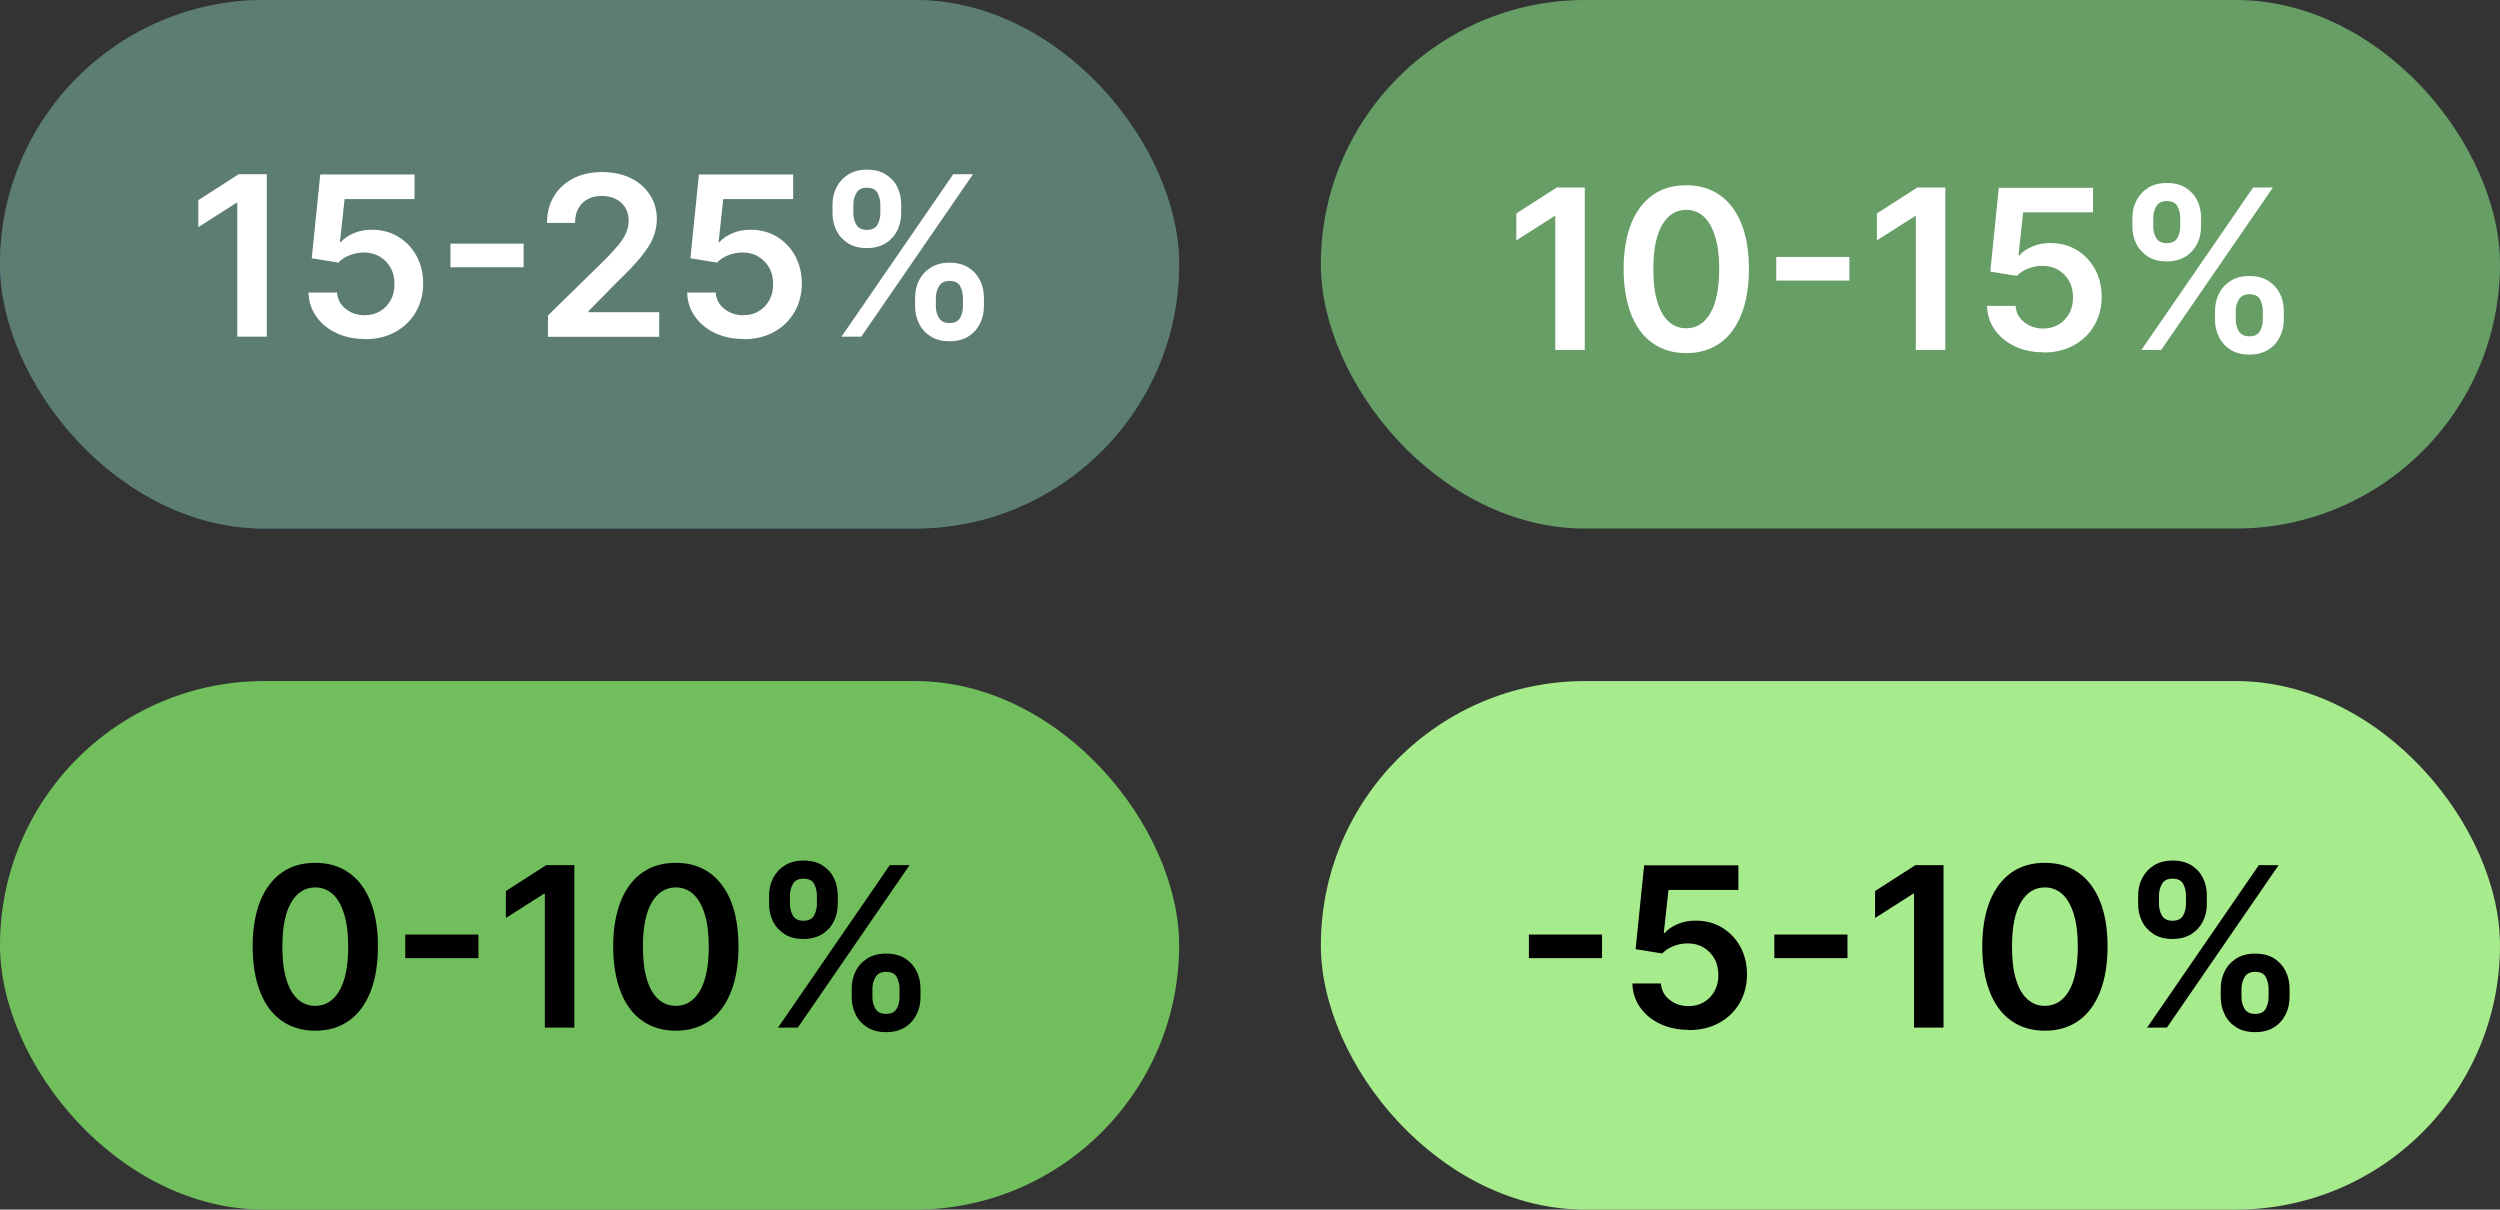 <?xml version="1.0" encoding="UTF-8"?><svg id="aw" xmlns="http://www.w3.org/2000/svg" viewBox="0 0 208.5 100.88"><rect x="0" y="0" width="208.5" height="100.88" fill="#333333" stroke="none"/><defs><style>.cls-1,.cls-2,.cls-3,.cls-4,.cls-5,.cls-6,.cls-7{stroke-width:0px;}.cls-2{fill:#5c7d70;}.cls-3{fill:#70bf5c;}.cls-4{fill:#386097;}.cls-5{fill:#a6eb8c;}.cls-6{fill:#fff;}.cls-7{fill:#669e66;}</style></defs><rect class="cls-4" x="0" y="0" width="98.34" height="44.08" rx="22.04" ry="22.04"/><rect class="cls-2" x="0" y="0" width="98.34" height="44.08" rx="22.04" ry="22.04"/><path class="cls-6" d="m22.25,14.53v13.55h-2.46v-11.16h-.08l-3.17,2.02v-2.25l3.37-2.16h2.34Z"/><path class="cls-6" d="m30.41,28.27c-.88,0-1.67-.17-2.37-.5-.7-.33-1.25-.79-1.66-1.37-.41-.58-.63-1.25-.65-2h2.38c.04.56.28,1.01.72,1.36.44.35.96.53,1.58.53.48,0,.91-.11,1.28-.33.38-.22.67-.53.89-.92.22-.39.32-.84.32-1.34,0-.51-.1-.97-.32-1.36s-.52-.71-.91-.94c-.38-.23-.82-.34-1.32-.34-.41,0-.81.07-1.2.23-.39.15-.7.36-.93.61l-2.22-.36.71-6.99h7.86v2.05h-5.83l-.39,3.59h.08c.25-.3.61-.54,1.07-.74s.96-.29,1.51-.29c.82,0,1.55.19,2.2.58.64.39,1.15.92,1.52,1.59.37.68.56,1.45.56,2.32s-.21,1.69-.62,2.39-.98,1.25-1.71,1.65c-.73.4-1.57.6-2.53.6Z"/><path class="cls-6" d="m43.67,20.32v1.97h-6.1v-1.97h6.1Z"/><path class="cls-6" d="m45.7,28.08v-1.77l4.71-4.61c.45-.45.82-.86,1.12-1.21.3-.35.52-.69.67-1.03.15-.33.23-.68.23-1.06,0-.43-.1-.8-.29-1.1-.19-.31-.46-.54-.8-.71-.34-.17-.73-.25-1.16-.25s-.84.09-1.17.27c-.34.18-.59.44-.78.78s-.27.73-.27,1.2h-2.34c0-.86.2-1.61.59-2.24.39-.64.93-1.13,1.62-1.48s1.48-.52,2.38-.52,1.71.17,2.4.51,1.22.81,1.6,1.4c.38.59.57,1.27.57,2.02,0,.51-.1,1.01-.29,1.5-.19.49-.54,1.03-1.02,1.63-.49.6-1.17,1.32-2.05,2.16l-2.34,2.38v.09h5.9v2.05h-9.29Z"/><path class="cls-6" d="m61.99,28.27c-.88,0-1.67-.17-2.37-.5-.7-.33-1.25-.79-1.66-1.37-.41-.58-.63-1.25-.65-2h2.38c.04.56.28,1.01.72,1.36.44.35.96.53,1.58.53.48,0,.91-.11,1.28-.33.38-.22.67-.53.89-.92.22-.39.32-.84.32-1.34,0-.51-.1-.97-.32-1.36s-.52-.71-.91-.94c-.38-.23-.82-.34-1.32-.34-.41,0-.81.07-1.2.23-.39.15-.7.36-.93.61l-2.22-.36.71-6.99h7.86v2.05h-5.83l-.39,3.59h.08c.25-.3.61-.54,1.07-.74s.96-.29,1.51-.29c.82,0,1.55.19,2.2.58.64.39,1.15.92,1.52,1.59.37.68.56,1.45.56,2.32s-.21,1.69-.62,2.39-.98,1.25-1.71,1.65c-.73.4-1.57.6-2.53.6Z"/><path class="cls-6" d="m69.43,17.78v-.71c0-.53.11-1.01.34-1.46.23-.44.55-.79.98-1.06.43-.27.95-.4,1.56-.4s1.15.13,1.57.4.75.62.96,1.06c.22.44.32.93.32,1.46v.71c0,.53-.11,1.01-.33,1.45-.22.44-.54.79-.97,1.06-.43.26-.95.4-1.56.4s-1.15-.13-1.57-.4-.75-.62-.97-1.06c-.22-.44-.33-.92-.33-1.45Zm.75,10.3l9.32-13.55h1.65l-9.32,13.55h-1.65Zm.99-11.01v.71c0,.35.08.67.25.96.17.29.46.43.88.43s.72-.14.88-.43c.16-.29.24-.61.24-.96v-.71c0-.35-.08-.68-.23-.97-.15-.29-.45-.44-.89-.44s-.71.15-.88.44c-.17.3-.25.62-.25.97Zm5.15,8.47v-.71c0-.52.11-1.01.33-1.45.22-.44.55-.8.98-1.07.43-.27.95-.4,1.56-.4s1.15.13,1.58.4c.42.27.74.62.96,1.06.22.44.33.93.33,1.46v.71c0,.53-.11,1.01-.33,1.45-.22.44-.54.8-.97,1.07s-.95.4-1.57.4-1.14-.13-1.57-.4c-.43-.27-.75-.62-.97-1.07-.22-.44-.33-.92-.33-1.45Zm1.73-.71v.71c0,.35.08.67.25.96.17.29.46.44.89.44s.72-.14.88-.43c.16-.29.24-.61.24-.96v-.71c0-.35-.08-.68-.23-.97s-.45-.44-.89-.44c-.41,0-.71.15-.88.44-.17.29-.26.62-.26.97Z"/><rect class="cls-7" x="110.16" y="0" width="98.34" height="44.08" rx="22.04" ry="22.04"/><path class="cls-6" d="m132.17,15.64v13.55h-2.46v-11.16h-.08l-3.17,2.02v-2.25l3.37-2.16h2.34Z"/><path class="cls-6" d="m140.63,29.45c-1.09,0-2.02-.28-2.8-.83s-1.38-1.35-1.79-2.4-.63-2.31-.63-3.79c0-1.48.22-2.74.63-3.78.42-1.04,1.02-1.83,1.79-2.38.78-.55,1.71-.82,2.8-.82s2.02.27,2.8.82c.78.55,1.38,1.34,1.8,2.38.42,1.04.63,2.3.63,3.77s-.21,2.75-.63,3.8-1.01,1.85-1.79,2.4c-.78.55-1.71.83-2.8.83Zm0-2.07c.85,0,1.52-.42,2.01-1.25.49-.84.74-2.07.74-3.7,0-1.08-.11-1.98-.34-2.71s-.54-1.29-.95-1.66c-.41-.37-.9-.56-1.46-.56-.84,0-1.51.42-2,1.25s-.74,2.06-.74,3.68c0,1.08.1,1.99.33,2.73.22.74.54,1.29.95,1.66.41.37.9.56,1.46.56Z"/><path class="cls-6" d="m154.24,21.43v1.97h-6.1v-1.97h6.1Z"/><path class="cls-6" d="m162.24,15.64v13.55h-2.46v-11.16h-.08l-3.17,2.02v-2.25l3.37-2.16h2.34Z"/><path class="cls-6" d="m170.4,29.38c-.88,0-1.67-.17-2.37-.5-.7-.33-1.25-.79-1.66-1.37-.41-.58-.63-1.25-.65-2h2.38c.04.56.28,1.01.72,1.36.44.35.96.53,1.58.53.48,0,.91-.11,1.28-.33.38-.22.67-.53.89-.92.22-.39.32-.84.32-1.34,0-.51-.1-.97-.32-1.36s-.52-.71-.91-.94c-.38-.23-.82-.34-1.32-.34-.41,0-.81.07-1.2.23-.39.15-.7.36-.93.61l-2.22-.36.71-6.99h7.86v2.05h-5.83l-.39,3.59h.08c.25-.3.61-.54,1.07-.74s.96-.29,1.51-.29c.82,0,1.55.19,2.2.58.64.39,1.15.92,1.52,1.59.37.68.56,1.45.56,2.32s-.21,1.69-.62,2.39-.98,1.25-1.71,1.65c-.73.4-1.57.6-2.53.6Z"/><path class="cls-6" d="m177.84,18.89v-.71c0-.53.11-1.01.34-1.46.23-.44.55-.79.98-1.06.43-.27.95-.4,1.56-.4s1.15.13,1.57.4.75.62.96,1.06c.22.44.32.93.32,1.46v.71c0,.53-.11,1.01-.33,1.45-.22.44-.54.79-.97,1.06-.43.26-.95.4-1.56.4s-1.15-.13-1.57-.4-.75-.62-.97-1.06c-.22-.44-.33-.92-.33-1.45Zm.75,10.3l9.32-13.55h1.65l-9.32,13.55h-1.65Zm.99-11.01v.71c0,.35.08.67.25.96.17.29.46.43.88.43s.72-.14.88-.43c.16-.29.24-.61.24-.96v-.71c0-.35-.08-.68-.23-.97-.15-.29-.45-.44-.89-.44s-.71.15-.88.44c-.17.3-.25.62-.25.97Zm5.15,8.47v-.71c0-.52.11-1.01.33-1.45.22-.44.55-.8.98-1.07.43-.27.95-.4,1.56-.4s1.15.13,1.58.4c.42.27.74.62.96,1.06.22.44.33.93.33,1.46v.71c0,.53-.11,1.01-.33,1.45-.22.44-.54.8-.97,1.07s-.95.4-1.57.4-1.14-.13-1.57-.4c-.43-.27-.75-.62-.97-1.07-.22-.44-.33-.92-.33-1.45Zm1.73-.71v.71c0,.35.08.67.25.96.17.29.46.44.89.44s.72-.14.88-.43c.16-.29.24-.61.24-.96v-.71c0-.35-.08-.68-.23-.97s-.45-.44-.89-.44c-.41,0-.71.15-.88.44-.17.29-.26.62-.26.97Z"/><rect class="cls-3" x="0" y="56.8" width="98.34" height="44.08" rx="22.04" ry="22.04"/><path class="cls-1" d="m26.29,85.96c-1.09,0-2.02-.28-2.8-.83s-1.38-1.35-1.79-2.4-.63-2.31-.63-3.79c0-1.48.22-2.74.63-3.78.42-1.04,1.02-1.83,1.79-2.38.78-.55,1.71-.82,2.8-.82s2.02.27,2.8.82c.78.55,1.38,1.34,1.8,2.38.42,1.04.63,2.3.63,3.77s-.21,2.75-.63,3.8-1.01,1.85-1.79,2.4c-.78.55-1.71.83-2.8.83Zm0-2.07c.85,0,1.52-.42,2.01-1.25.49-.84.74-2.07.74-3.7,0-1.08-.11-1.98-.34-2.71s-.54-1.29-.95-1.66c-.41-.37-.9-.56-1.46-.56-.84,0-1.51.42-2,1.25s-.74,2.06-.74,3.68c0,1.08.1,1.99.33,2.73.22.74.54,1.29.95,1.66.41.37.9.56,1.46.56Z"/><path class="cls-1" d="m39.9,77.94v1.97h-6.1v-1.97h6.1Z"/><path class="cls-1" d="m47.9,72.15v13.55h-2.46v-11.16h-.08l-3.17,2.02v-2.25l3.37-2.16h2.34Z"/><path class="cls-1" d="m56.36,85.96c-1.09,0-2.02-.28-2.8-.83s-1.38-1.35-1.79-2.4-.63-2.31-.63-3.79c0-1.48.22-2.74.63-3.78.42-1.04,1.02-1.83,1.79-2.38.78-.55,1.71-.82,2.8-.82s2.02.27,2.8.82c.78.55,1.38,1.34,1.8,2.38.42,1.04.63,2.3.63,3.77s-.21,2.75-.63,3.8-1.01,1.85-1.79,2.4c-.78.55-1.71.83-2.8.83Zm0-2.07c.85,0,1.52-.42,2.01-1.25.49-.84.74-2.07.74-3.7,0-1.08-.11-1.98-.34-2.71s-.54-1.29-.95-1.66c-.41-.37-.9-.56-1.46-.56-.84,0-1.51.42-2,1.25s-.74,2.06-.74,3.68c0,1.08.1,1.99.33,2.73.22.74.54,1.29.95,1.66.41.37.9.56,1.46.56Z"/><path class="cls-1" d="m64.14,75.4v-.71c0-.53.11-1.01.34-1.46.23-.44.55-.79.98-1.06.43-.27.95-.4,1.56-.4s1.15.13,1.57.4.75.62.96,1.06c.22.44.32.93.32,1.46v.71c0,.53-.11,1.01-.33,1.45-.22.44-.54.79-.97,1.06-.43.26-.95.4-1.56.4s-1.15-.13-1.57-.4-.75-.62-.97-1.06c-.22-.44-.33-.92-.33-1.45Zm.75,10.3l9.32-13.55h1.65l-9.32,13.55h-1.65Zm.99-11.01v.71c0,.35.08.67.25.96.17.29.46.43.88.43s.72-.14.88-.43c.16-.29.24-.61.24-.96v-.71c0-.35-.08-.68-.23-.97-.15-.29-.45-.44-.89-.44s-.71.15-.88.44c-.17.3-.25.62-.25.97Zm5.15,8.47v-.71c0-.52.11-1.01.33-1.45.22-.44.55-.8.98-1.07.43-.27.95-.4,1.56-.4s1.15.13,1.58.4c.42.27.74.62.96,1.06.22.44.33.93.33,1.46v.71c0,.53-.11,1.01-.33,1.45-.22.44-.54.8-.97,1.07s-.95.4-1.57.4-1.14-.13-1.57-.4c-.43-.27-.75-.62-.97-1.07-.22-.44-.33-.92-.33-1.45Zm1.73-.71v.71c0,.35.08.67.25.96.17.29.46.44.89.44s.72-.14.88-.43c.16-.29.24-.61.24-.96v-.71c0-.35-.08-.68-.23-.97s-.45-.44-.89-.44c-.41,0-.71.15-.88.44-.17.29-.26.62-.26.97Z"/><rect class="cls-5" x="110.16" y="56.8" width="98.34" height="44.08" rx="22.04" ry="22.04"/><path class="cls-1" d="m133.61,77.94v1.97h-6.1v-1.97h6.1Z"/><path class="cls-1" d="m140.82,85.89c-.88,0-1.67-.17-2.37-.5-.7-.33-1.25-.79-1.66-1.37-.41-.58-.63-1.25-.65-2h2.38c.04.56.28,1.01.72,1.36.44.35.96.53,1.58.53.48,0,.91-.11,1.28-.33.38-.22.67-.53.89-.92.22-.39.32-.84.32-1.34,0-.51-.1-.97-.32-1.36s-.52-.71-.91-.94c-.38-.23-.82-.34-1.32-.34-.41,0-.81.07-1.2.23-.39.15-.7.36-.93.61l-2.22-.36.71-6.99h7.86v2.05h-5.83l-.39,3.59h.08c.25-.3.61-.54,1.07-.74s.96-.29,1.51-.29c.82,0,1.55.19,2.2.58.64.39,1.15.92,1.52,1.59.37.68.56,1.45.56,2.32s-.21,1.69-.62,2.39-.98,1.25-1.71,1.65c-.73.4-1.57.6-2.53.6Z"/><path class="cls-1" d="m154.08,77.94v1.97h-6.1v-1.97h6.1Z"/><path class="cls-1" d="m162.09,72.15v13.55h-2.46v-11.16h-.08l-3.17,2.02v-2.25l3.37-2.16h2.34Z"/><path class="cls-1" d="m170.54,85.96c-1.09,0-2.02-.28-2.8-.83s-1.38-1.35-1.79-2.4-.63-2.31-.63-3.79c0-1.48.22-2.74.63-3.78.42-1.04,1.02-1.83,1.79-2.38.78-.55,1.71-.82,2.8-.82s2.02.27,2.8.82c.78.55,1.38,1.34,1.8,2.38.42,1.04.63,2.3.63,3.77s-.21,2.75-.63,3.8-1.01,1.85-1.79,2.4c-.78.55-1.71.83-2.8.83Zm0-2.07c.85,0,1.52-.42,2.01-1.25.49-.84.74-2.07.74-3.7,0-1.08-.11-1.98-.34-2.71s-.54-1.29-.95-1.66c-.41-.37-.9-.56-1.46-.56-.84,0-1.51.42-2,1.25s-.74,2.06-.74,3.68c0,1.08.1,1.99.33,2.73.22.74.54,1.29.95,1.66.41.37.9.56,1.46.56Z"/><path class="cls-1" d="m178.32,75.4v-.71c0-.53.11-1.01.34-1.46.23-.44.55-.79.98-1.06.43-.27.95-.4,1.56-.4s1.15.13,1.57.4.75.62.96,1.06c.22.44.32.93.32,1.46v.71c0,.53-.11,1.01-.33,1.45-.22.44-.54.79-.97,1.06-.43.26-.95.4-1.56.4s-1.15-.13-1.57-.4-.75-.62-.97-1.06c-.22-.44-.33-.92-.33-1.45Zm.75,10.3l9.32-13.55h1.65l-9.32,13.55h-1.65Zm.99-11.01v.71c0,.35.08.67.25.96.17.29.46.43.88.43s.72-.14.88-.43c.16-.29.24-.61.24-.96v-.71c0-.35-.08-.68-.23-.97-.15-.29-.45-.44-.89-.44s-.71.15-.88.44c-.17.3-.25.62-.25.97Zm5.15,8.47v-.71c0-.52.11-1.01.33-1.45.22-.44.55-.8.98-1.07.43-.27.95-.4,1.56-.4s1.15.13,1.58.4c.42.27.74.62.96,1.06.22.44.33.93.33,1.46v.71c0,.53-.11,1.01-.33,1.45-.22.44-.54.8-.97,1.07s-.95.4-1.57.4-1.14-.13-1.57-.4c-.43-.27-.75-.62-.97-1.07-.22-.44-.33-.92-.33-1.45Zm1.73-.71v.71c0,.35.08.67.25.96.17.29.46.44.89.44s.72-.14.88-.43c.16-.29.24-.61.24-.96v-.71c0-.35-.08-.68-.23-.97s-.45-.44-.89-.44c-.41,0-.71.15-.88.44-.17.29-.26.62-.26.97Z"/></svg>